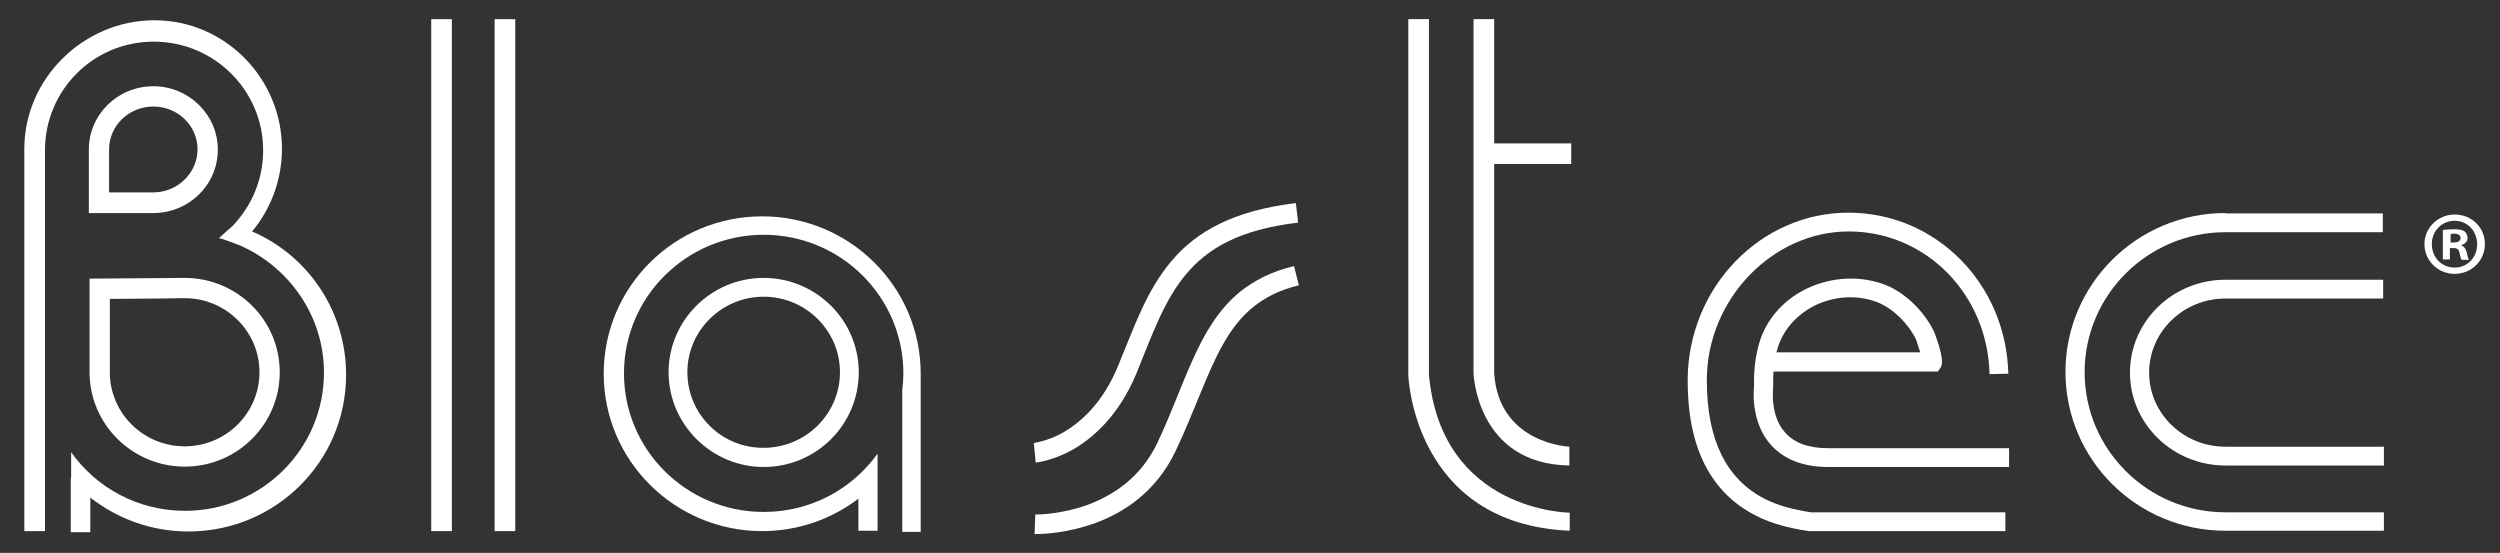 <?xml version="1.0" encoding="utf-8"?>
<!-- Generator: Adobe Illustrator 25.2.1, SVG Export Plug-In . SVG Version: 6.00 Build 0)  -->
<svg version="1.1" id="Layer_1" xmlns="http://www.w3.org/2000/svg" xmlns:xlink="http://www.w3.org/1999/xlink" x="0px" y="0px"
	 viewBox="0 0 678.3 150" style="enable-background:new 0 0 678.3 150;" xml:space="preserve">
<rect x="0" y="0" width="678.3" height="150" fill="#333333" stroke="none"/>
<style type="text/css">
	.st0{fill:#FFFFFF;}
</style>
<g>
	<path class="st0" d="M280.7,144.9h0.4c1.7,0,8.4-0.2,16.1-3c7.7-2.8,16.5-8.5,21.7-19.4c5.3-11.1,8.5-21.3,13-29.2
		c2.2-3.9,4.8-7.3,8-9.9c3.3-2.7,7.2-4.7,12.5-6l-1.3-5.2c-6,1.4-10.8,3.9-14.7,7c-5.8,4.8-9.5,11.1-12.7,18.2
		c-3.2,7-5.9,14.8-9.7,22.8c-4.5,9.4-11.9,14.1-18.7,16.7c-6.8,2.5-13,2.7-14.2,2.7l-0.2,0L280.7,144.9z"/>
	<path class="st0" d="M281,125.5c0.3,0,4.8-0.5,10.4-3.7c5.6-3.3,12.3-9.4,16.9-20.4c4.3-10.6,7.6-20,13.5-27
		c5.9-7,14.4-12.1,30.4-14l-0.6-5.3c-16.8,2-27.1,7.7-33.9,15.9c-6.8,8.1-10.1,18.1-14.4,28.4c-4.1,9.9-9.9,15-14.6,17.8
		c-2.4,1.4-4.5,2.1-6,2.5c-0.7,0.2-1.3,0.3-1.7,0.4l-0.4,0.1l-0.1,0l0,0.2l0-0.2l0,0.2l0-0.2L281,125.5z"/>
	<rect x="117" y="5.2" class="st0" width="5.6" height="138.9"/>
	<rect x="134.2" y="5.2" class="st0" width="5.6" height="138.9"/>
	<path class="st0" d="M387.7,101.7V5.2h-5.6v96.6c0,0,1.3,40.4,43.8,42.2v-4.9C425.9,139.1,391.1,138.9,387.7,101.7"/>
	<path class="st0" d="M68.4,62.8c5-6,8.1-13.9,8.1-22.4C76.5,21.2,61,5.5,41.9,5.5C22.8,5.5,6.6,21.2,6.6,40.4l0,103.7h5.6V41.3v0
		l0-0.5c0-16.3,13.1-29.5,29.5-29.5c16.4,0,29.7,13.2,29.7,29.5c0,8-3.2,15.2-8.3,20.5l-3.7,3.3c0.4,0.1,0.8,0.2,1.1,0.3
		c1.1,0.4,2.6,0.9,4.4,1.6c13.4,5.8,23,19.1,23,34.6c0,20.7-16.9,37.5-37.7,37.5c-12.8,0-24.1-6.3-30.9-15.9v6.9h-0.1v14.8h5.3V135
		c7.3,5.7,16.5,9.2,26.6,9.2c23.7,0,42.8-19,42.8-42.5C93.9,84.3,83.5,69.3,68.4,62.8"/>
	<path class="st0" d="M41.6,23.4c-9.7,0-17.5,7.7-17.5,17.2v17.2h17.5c9.7,0,17.5-7.7,17.5-17.2C59.1,31.1,51.2,23.4,41.6,23.4
		 M41.6,52.2h-12V40.5c0-6.4,5.4-11.6,12-11.6c6.6,0,12,5.2,12,11.6S48.2,52.2,41.6,52.2"/>
	<path class="st0" d="M50.1,75.4l-25.8,0.2V101c0,14.1,11.6,25.6,25.8,25.6c14.3,0,25.8-11.5,25.8-25.6
		C75.9,86.8,64.3,75.4,50.1,75.4 M50.1,121.1c-11.2,0-20.3-9-20.3-20.1V81.1c6.8,0,20.3-0.2,20.3-0.2c11.2,0,20.3,9,20.3,20.1
		C70.4,112.1,61.3,121.1,50.1,121.1"/>
	<path class="st0" d="M181.4,101c0,14.1,11.6,25.7,25.8,25.7c14.3,0,25.8-11.5,25.8-25.7c0-14.1-11.6-25.6-25.8-25.6
		C193,75.4,181.4,86.9,181.4,101 M186.5,101c0-11.3,9.3-20.5,20.7-20.5c11.4,0,20.7,9.2,20.7,20.5c0,11.3-9.3,20.5-20.7,20.5
		C195.8,121.6,186.5,112.4,186.5,101"/>
	<path class="st0" d="M249.8,101.4c0-23.6-19.3-42.7-43-42.7c-23.8,0-43,19.1-43,42.7c0,23.6,19.3,42.7,43,42.7
		c9.8,0,18.9-3.3,26.1-8.8l0,8.7h5.2v-20.9c-6.9,9.6-18.1,15.8-30.9,15.8c-20.9,0-37.9-16.8-37.9-37.6c0-20.8,17-37.6,37.9-37.6
		c20.9,0,37.9,16.8,37.9,37.6c0,1.5-0.1,3.1-0.3,4.6v38.4h5L249.8,101.4z"/>
	<path class="st0" d="M405.4,101.3V44.5h20.9v-5.6h-20.9V5.2h-5.6v96.1c0,0,0.8,24.6,26,25v-5.1
		C425.9,121.2,406.7,120.5,405.4,101.3"/>
	<path class="st0" d="M457.9,102.9c-0.1,18.3,6.1,30.8,18.7,37.1c3.9,2,8.7,3.3,14.2,4.1l0.2,0h53.1V139h-52.7
		c-4.9-0.7-9.1-1.9-12.5-3.6c-10.5-5.3-15.8-16.1-15.8-32v-0.5c0.1-21.7,17.8-40.1,38.5-40.1c20.9,0,37.7,17,38.2,38.7l5.1-0.1
		c-0.6-24.5-19.7-43.7-43.4-43.7C477.7,57.7,458.1,77.9,457.9,102.9"/>
	<path class="st0" d="M491.8,77.6c-6.4,2.6-11.2,7.3-13.7,13.2c-1.4,3.5-2.2,8-2.2,12.6c0,0.4,0,0.9,0,1.3c0,0.4-0.1,1.2-0.1,2.4
		c0,3.3,0.7,9.1,4.6,13.5c3.5,4,8.8,6.1,15.6,6.1h49.1v-5.1H496c-5.3,0-9.2-1.4-11.7-4.3c-2.9-3.2-3.3-7.7-3.3-10.2
		c0-1.2,0.1-1.9,0.1-2l0-0.2l0-0.2c0-0.4,0-0.9,0-1.3c0-0.9,0-1.7,0.1-2.6h44.6l0.8-1.2c0.2-0.3,0.3-0.8,0.3-1.4
		c0-2.9-2.1-8-2.1-8.1c-2.7-5.6-7.7-10.5-13-12.7C505.5,74.9,498.3,75,491.8,77.6 M482.9,92.8c1.9-4.6,5.8-8.4,10.8-10.5
		c5.2-2.1,11-2.2,15.9-0.2c4.1,1.7,8.2,5.7,10.3,10.1c0.2,0.5,0.6,2,1.1,3.4H482C482.2,94.7,482.5,93.7,482.9,92.8"/>
	<path class="st0" d="M603.8,57.8c-23.9,0-43.4,19.3-43.4,43.1s19.4,43.1,43.4,43.1h43V139h-43c-21.1,0-38.2-17.1-38.2-38
		c0-21,17.2-38,38.2-38h42.7v-5.1H603.8z"/>
	<path class="st0" d="M603.8,75.9c-14.3,0-25.9,11.3-25.9,25.2c0,13.9,11.6,25.2,25.9,25.2h43v-5.1h-43c-11.4,0-20.7-9-20.7-20.1
		S592.4,81,603.8,81h42.8v-5.1H603.8z"/>
</g>
<g>
	<path class="st0" d="M674.2,66.2c0,4.5-3.6,8.1-8.2,8.1c-4.6,0-8.2-3.6-8.2-8.1c0-4.4,3.7-8,8.2-8
		C670.6,58.2,674.2,61.7,674.2,66.2z M659.8,66.2c0,3.6,2.6,6.4,6.2,6.4c3.5,0,6.1-2.8,6.1-6.3c0-3.6-2.6-6.4-6.1-6.4
		S659.8,62.7,659.8,66.2z M664.7,70.4h-1.9v-8c0.7-0.1,1.8-0.2,3.1-0.2c1.5,0,2.2,0.2,2.8,0.6c0.4,0.3,0.8,1,0.8,1.8
		c0,0.9-0.7,1.6-1.7,1.9v0.1c0.8,0.3,1.2,0.9,1.5,1.9c0.2,1.2,0.4,1.7,0.6,2h-2c-0.2-0.3-0.4-1-0.6-1.9c-0.1-0.9-0.6-1.3-1.7-1.3
		h-0.9V70.4z M664.8,65.8h0.9c1,0,1.9-0.3,1.9-1.2c0-0.7-0.5-1.2-1.7-1.2c-0.5,0-0.8,0-1,0.1V65.8z"/>
</g>
</svg>
